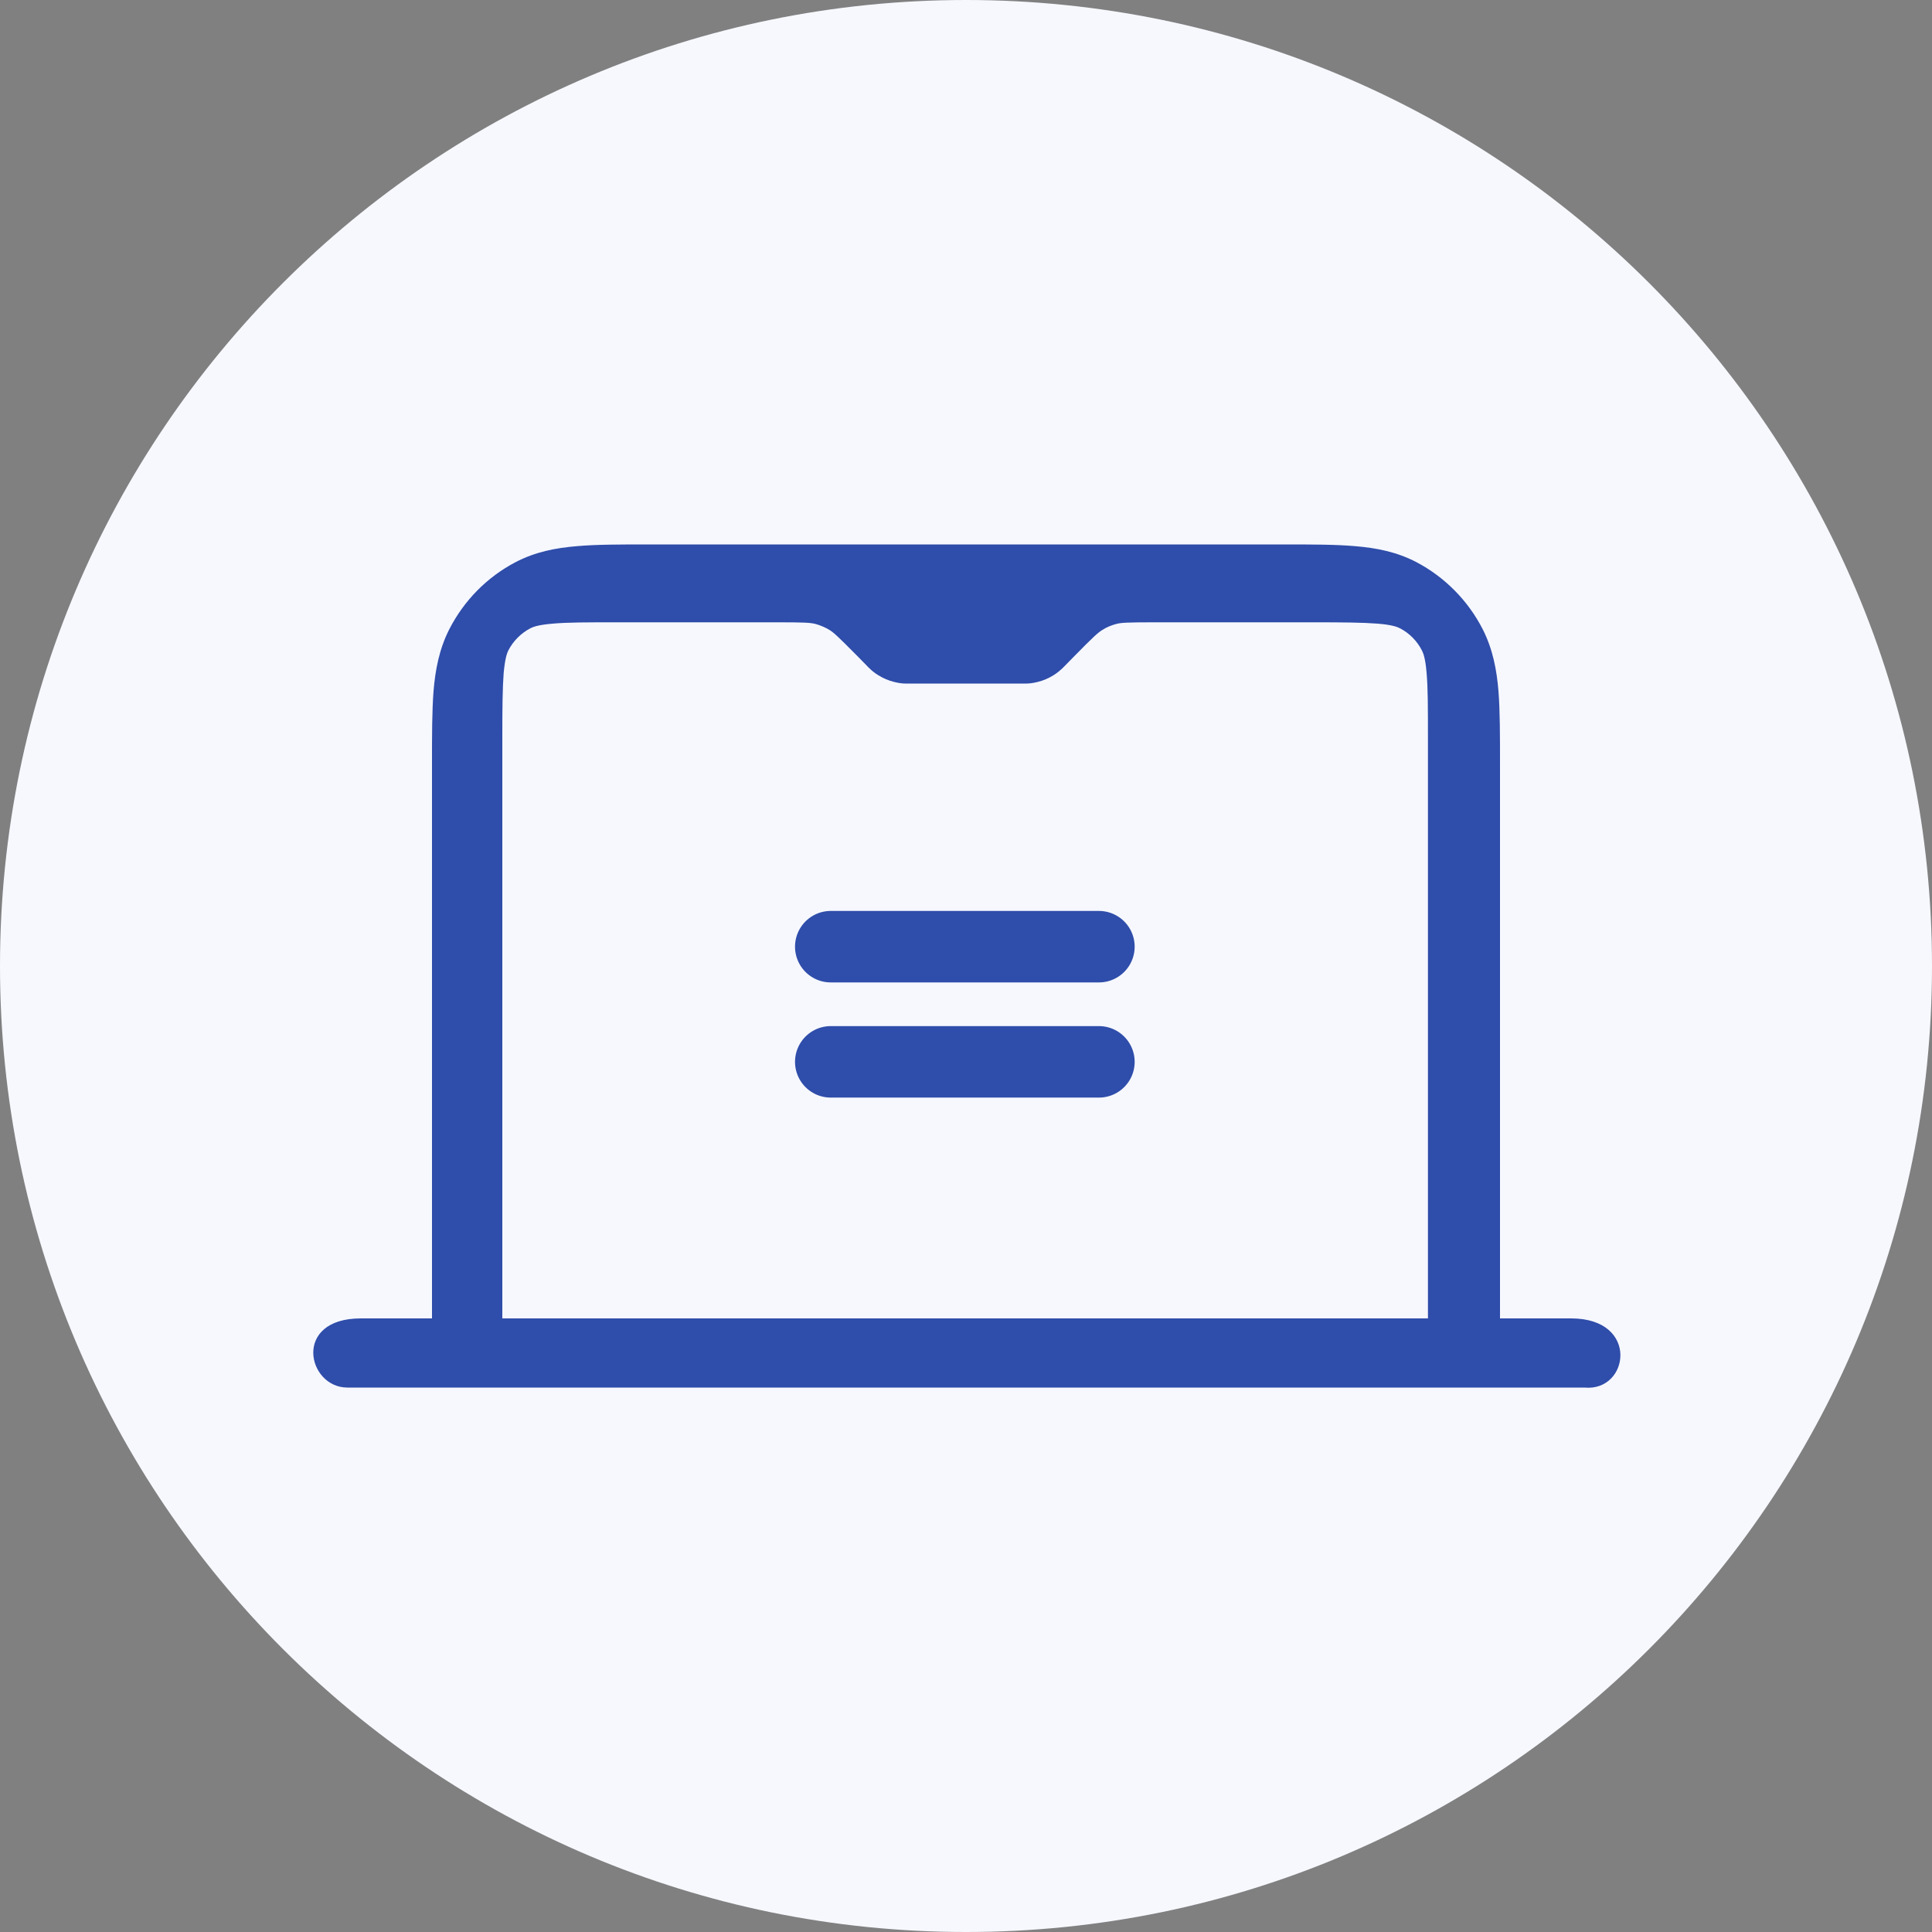<svg width="100" height="100" viewBox="0 0 100 100" fill="none" xmlns="http://www.w3.org/2000/svg">
<rect x="0" y="0" width="100" height="100" fill="#808080" stroke="none"/>
<g clip-path="url(#clip0_5194_57196)">
<path d="M50 100C77.614 100 100 77.614 100 50C100 22.386 77.614 0 50 0C22.386 0 0 22.386 0 50C0 77.614 22.386 100 50 100Z" fill="#F6F8FE"/>
<path fill-rule="evenodd" clip-rule="evenodd" d="M22.36 68.24H18.68C15.12 68.24 15.9 71.82 17.98 71.82H82.02C84.33 72.04 84.88 68.24 81.32 68.24H77.64V39.5C77.64 38.05 77.64 36.8 77.56 35.77C77.47 34.68 77.27 33.6 76.74 32.56C75.98 31.08 74.78 29.87 73.32 29.1C72.29 28.56 71.23 28.36 70.15 28.27C69.13 28.18 67.89 28.18 66.46 28.18H59.58C59.42 28.18 59.27 28.18 59.12 28.18H40.88C40.73 28.18 40.57 28.18 40.42 28.18H33.54C32.11 28.18 30.87 28.18 29.85 28.27C28.77 28.36 27.71 28.56 26.68 29.1C25.21 29.87 24.02 31.08 23.26 32.56C22.73 33.6 22.53 34.68 22.44 35.77C22.36 36.8 22.36 38.05 22.36 39.5V68.24ZM42.18 32.29C41.94 32.23 41.65 32.21 40.19 32.21H31.95C30.38 32.21 29.37 32.21 28.6 32.28C27.86 32.34 27.59 32.45 27.45 32.52C26.96 32.78 26.56 33.18 26.31 33.67C26.24 33.81 26.14 34.08 26.07 34.83C26.01 35.61 26 36.63 26 38.22V68.24H73.91V38.22C73.91 36.63 73.91 35.61 73.84 34.83C73.78 34.08 73.67 33.81 73.6 33.67C73.35 33.18 72.95 32.77 72.46 32.52C72.33 32.45 72.05 32.34 71.31 32.28C70.54 32.22 69.53 32.21 67.96 32.21H59.79C58.33 32.21 58.04 32.23 57.8 32.29C57.53 32.36 57.28 32.46 57.05 32.61C56.84 32.74 56.62 32.93 55.59 33.98L55.12 34.46C55.12 34.46 55.04 34.54 54.98 34.6C54.89 34.68 54.74 34.82 54.53 34.95C54.27 35.11 53.99 35.23 53.7 35.3C53.46 35.36 53.26 35.38 53.14 35.38C53.05 35.38 52.96 35.38 52.94 35.38H47.05C47.05 35.38 46.94 35.38 46.85 35.38C46.73 35.38 46.53 35.36 46.29 35.3C46 35.23 45.72 35.11 45.46 34.95C45.25 34.82 45.1 34.69 45.01 34.6C44.94 34.54 44.88 34.47 44.87 34.46L44.4 33.98C43.37 32.94 43.15 32.74 42.94 32.61C42.71 32.47 42.45 32.36 42.19 32.29H42.18Z" fill="#2F4DAA"/>
<path d="M43 49H56.88" stroke="#2F4DAA" stroke-width="3.7" stroke-miterlimit="10" stroke-linecap="round"/>
<path d="M43 54.961H56.88" stroke="#2F4DAA" stroke-width="3.7" stroke-miterlimit="10" stroke-linecap="round"/>
</g>
<defs>
<clipPath id="clip0_5194_57196">
<rect width="100" height="100" fill="white"/>
</clipPath>
</defs>
</svg>
